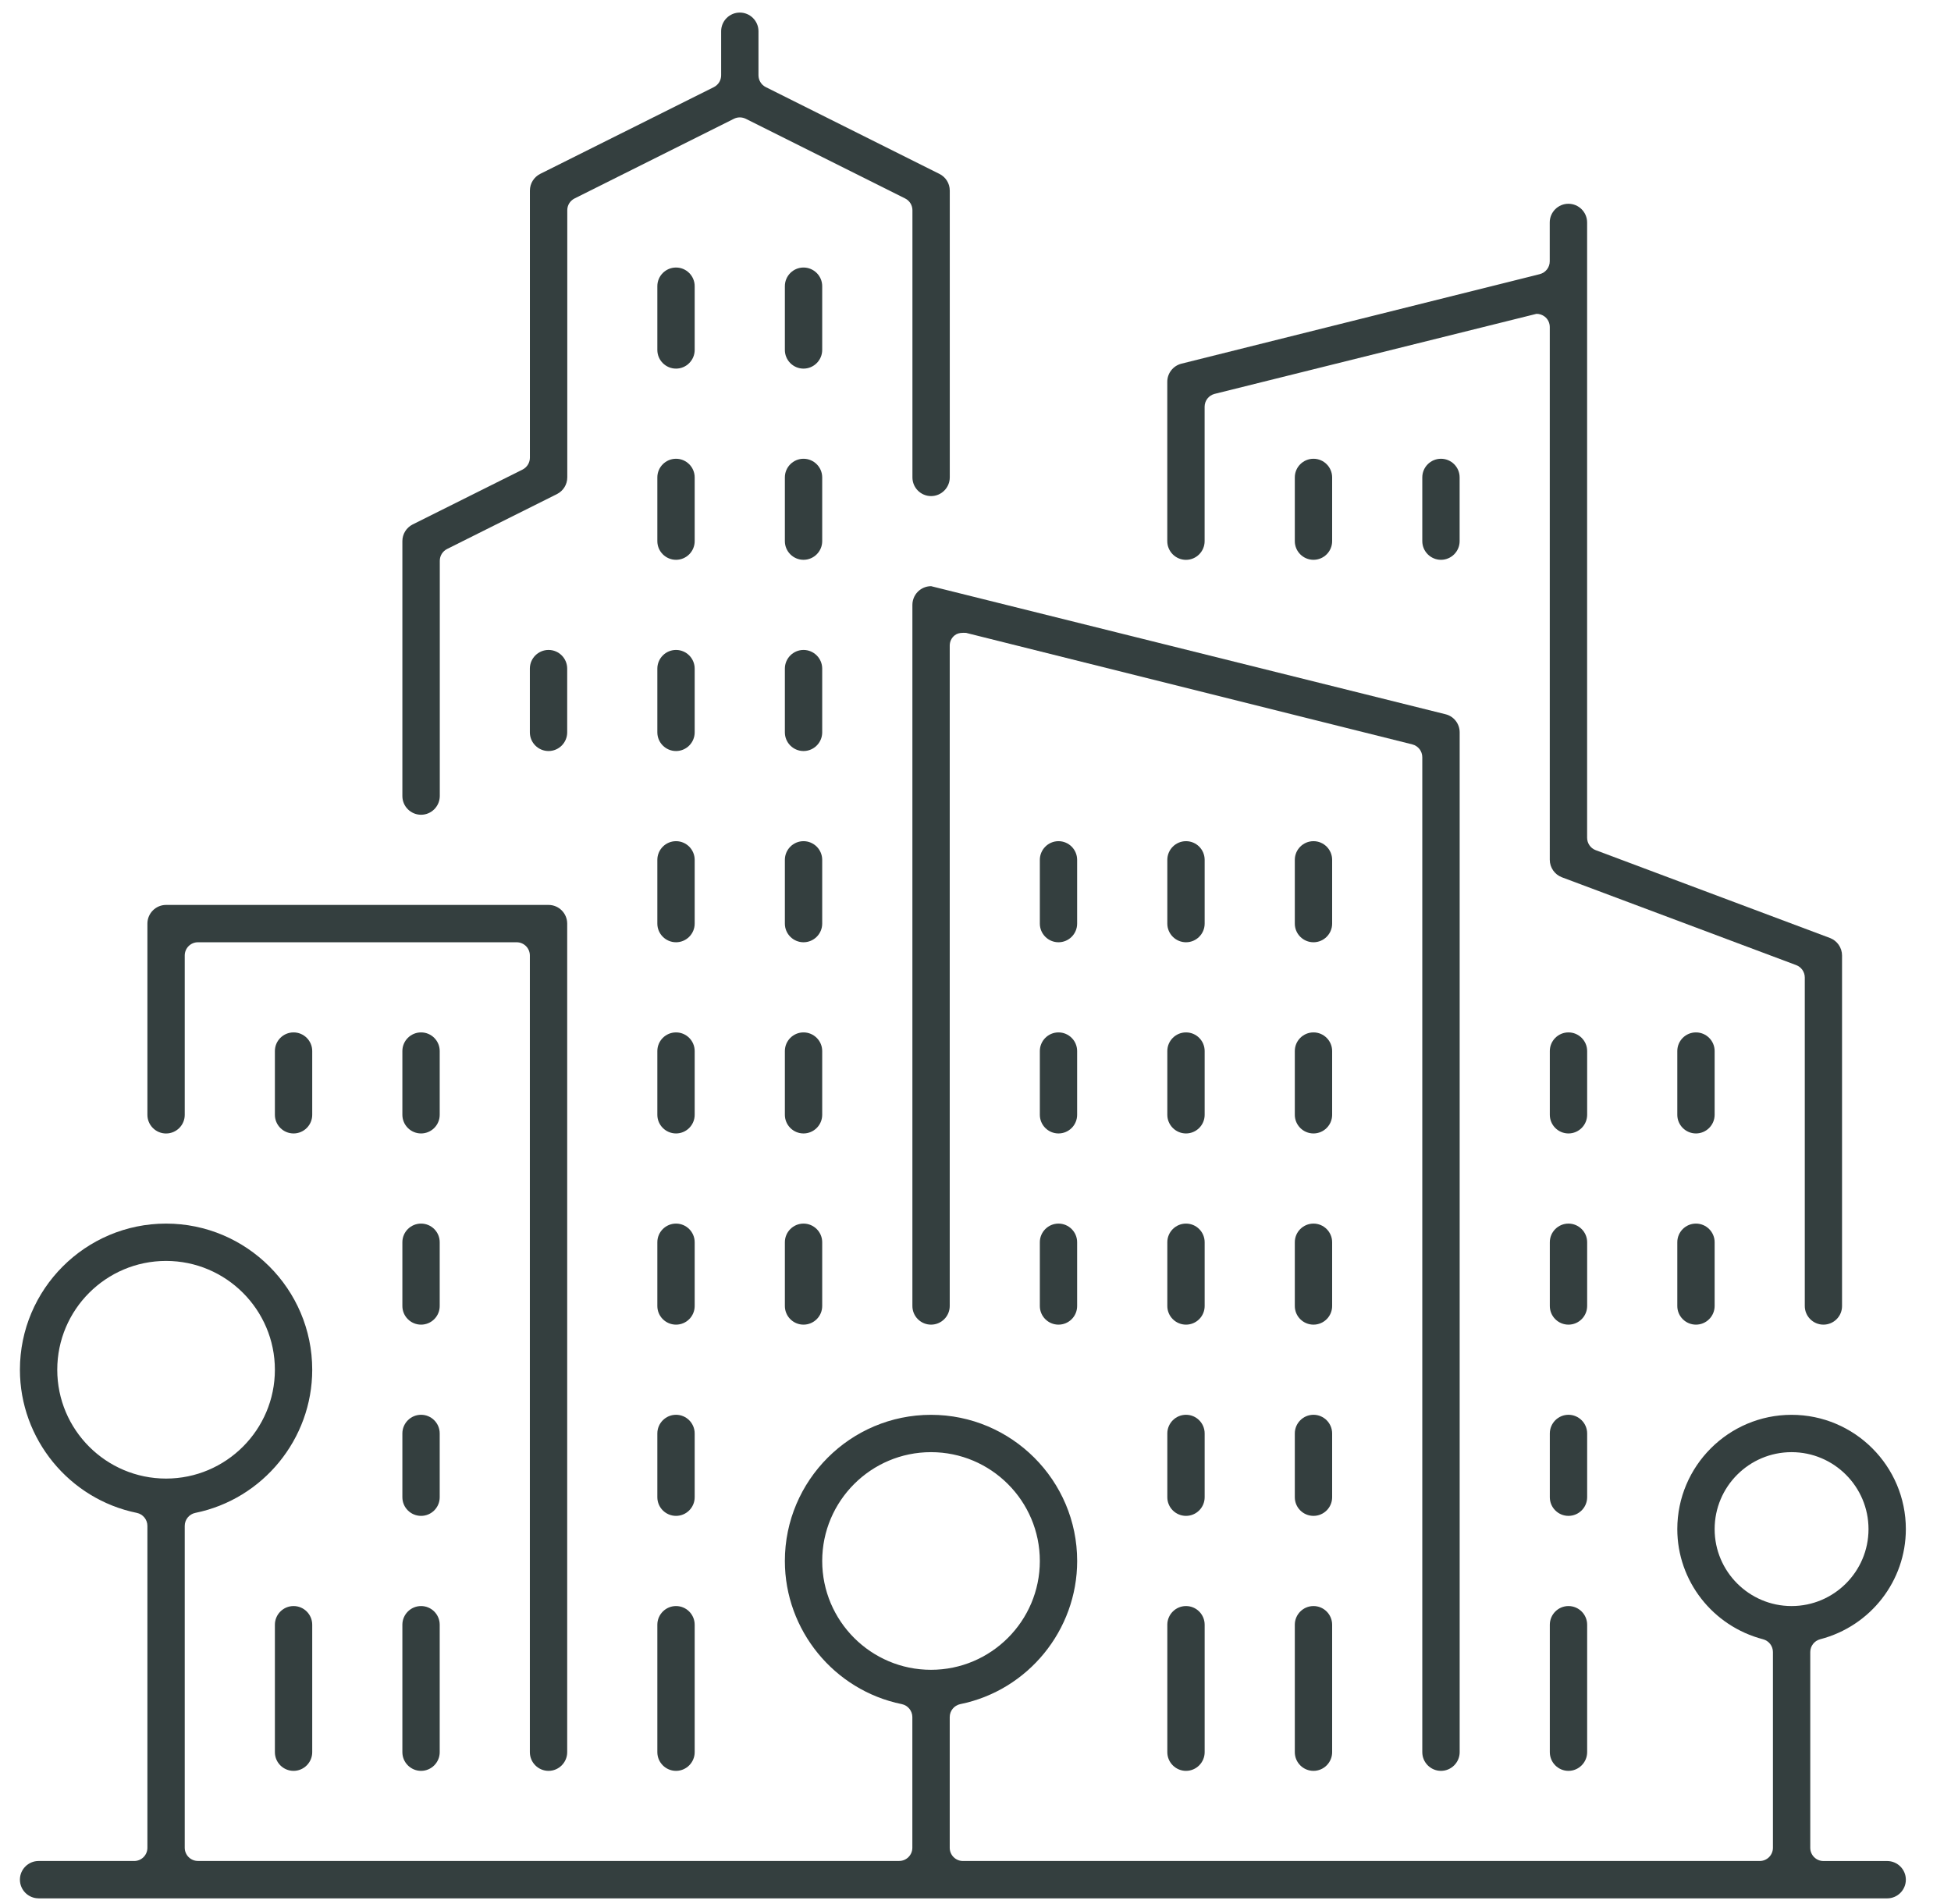 <?xml version="1.0" encoding="utf-8"?>
<!-- Generator: Adobe Illustrator 15.1.0, SVG Export Plug-In . SVG Version: 6.00 Build 0)  -->
<!DOCTYPE svg PUBLIC "-//W3C//DTD SVG 1.1//EN" "http://www.w3.org/Graphics/SVG/1.1/DTD/svg11.dtd">
<svg version="1.1" id="Livello_1" xmlns="http://www.w3.org/2000/svg" xmlns:xlink="http://www.w3.org/1999/xlink" x="0px" y="0px"
	 width="49.171px" height="47.997px" viewBox="0 0 49.171 47.997" enable-background="new 0 0 49.171 47.997" xml:space="preserve">
<path fill="#343F3F" d="M29.891,33.388c-0.259,0-0.471-0.21-0.471-0.47v-1.607c0-0.259,0.211-0.47,0.471-0.47s0.47,0.211,0.47,0.47
	v1.607C30.361,33.178,30.15,33.388,29.891,33.388z"/>
<path fill="#343F3F" d="M29.891,33.133c-0.119,0-0.215-0.096-0.215-0.214v-1.607c0-0.118,0.096-0.215,0.215-0.215
	c0.118,0,0.215,0.097,0.215,0.215v1.607C30.105,33.037,30.009,33.133,29.891,33.133z"/>
<path fill="#343F3F" d="M29.891,44.635c-0.259,0-0.471-0.211-0.471-0.471v-3.212c0-0.259,0.211-0.471,0.471-0.471
	s0.47,0.211,0.47,0.471v3.212C30.361,44.423,30.15,44.635,29.891,44.635z"/>
<path fill="#343F3F" d="M29.891,44.379c-0.119,0-0.215-0.097-0.215-0.216v-3.212c0-0.119,0.096-0.215,0.215-0.215
	c0.118,0,0.215,0.097,0.215,0.215v3.212C30.105,44.283,30.009,44.379,29.891,44.379z"/>
<path fill="#343F3F" d="M33.104,23.75c-0.26,0-0.471-0.211-0.471-0.47v-1.607c0-0.259,0.211-0.471,0.471-0.471
	c0.259,0,0.47,0.211,0.47,0.471v1.607C33.574,23.539,33.363,23.75,33.104,23.75z"/>
<path fill="#343F3F" d="M33.104,23.494c-0.119,0-0.216-0.097-0.216-0.215v-1.607c0-0.119,0.097-0.215,0.216-0.215
	c0.118,0,0.214,0.097,0.214,0.215v1.607C33.318,23.397,33.222,23.494,33.104,23.494z"/>
<path fill="#343F3F" d="M29.891,28.569c-0.259,0-0.471-0.211-0.471-0.47v-1.607c0-0.259,0.211-0.47,0.471-0.47s0.47,0.211,0.47,0.47
	v1.607C30.361,28.358,30.15,28.569,29.891,28.569z"/>
<path fill="#343F3F" d="M29.891,28.314c-0.119,0-0.215-0.097-0.215-0.215v-1.607c0-0.118,0.096-0.215,0.215-0.215
	c0.118,0,0.215,0.097,0.215,0.215v1.607C30.105,28.217,30.009,28.314,29.891,28.314z"/>
<path fill="#343F3F" d="M29.891,38.208c-0.259,0-0.471-0.21-0.471-0.47v-1.607c0-0.259,0.211-0.471,0.471-0.471
	s0.47,0.211,0.47,0.471v1.607C30.361,37.998,30.15,38.208,29.891,38.208z"/>
<path fill="#343F3F" d="M29.891,37.953c-0.119,0-0.215-0.096-0.215-0.214v-1.607c0-0.119,0.096-0.215,0.215-0.215
	c0.118,0,0.215,0.096,0.215,0.215v1.607C30.105,37.857,30.009,37.953,29.891,37.953z"/>
<path fill="#343F3F" d="M33.104,28.569c-0.26,0-0.471-0.211-0.471-0.47v-1.607c0-0.259,0.211-0.47,0.471-0.47
	c0.259,0,0.47,0.211,0.47,0.47v1.607C33.574,28.358,33.363,28.569,33.104,28.569z"/>
<path fill="#343F3F" d="M33.104,28.314c-0.119,0-0.216-0.097-0.216-0.215v-1.607c0-0.118,0.097-0.215,0.216-0.215
	c0.118,0,0.214,0.097,0.214,0.215v1.607C33.318,28.217,33.222,28.314,33.104,28.314z"/>
<path fill="#343F3F" d="M26.677,23.75c-0.259,0-0.47-0.211-0.47-0.47v-1.607c0-0.259,0.211-0.471,0.47-0.471s0.47,0.211,0.47,0.471
	v1.607C27.147,23.539,26.937,23.75,26.677,23.75z"/>
<path fill="#343F3F" d="M26.677,23.494c-0.118,0-0.215-0.097-0.215-0.215v-1.607c0-0.119,0.097-0.215,0.215-0.215
	s0.215,0.097,0.215,0.215v1.607C26.892,23.397,26.795,23.494,26.677,23.494z"/>
<path fill="#343F3F" d="M29.891,23.75c-0.259,0-0.471-0.211-0.471-0.47v-1.607c0-0.259,0.211-0.471,0.471-0.471
	s0.47,0.211,0.47,0.471v1.607C30.361,23.539,30.15,23.75,29.891,23.75z"/>
<path fill="#343F3F" d="M29.891,23.494c-0.119,0-0.215-0.097-0.215-0.215v-1.607c0-0.119,0.096-0.215,0.215-0.215
	c0.118,0,0.215,0.097,0.215,0.215v1.607C30.105,23.397,30.009,23.494,29.891,23.494z"/>
<path fill="#343F3F" d="M33.104,14.11c-0.26,0-0.471-0.211-0.471-0.47v-1.607c0-0.259,0.211-0.47,0.471-0.47
	c0.259,0,0.47,0.211,0.47,0.47v1.607C33.574,13.899,33.363,14.11,33.104,14.11z"/>
<path fill="#343F3F" d="M33.104,13.854c-0.119,0-0.216-0.096-0.216-0.214v-1.607c0-0.118,0.097-0.215,0.216-0.215
	c0.118,0,0.214,0.097,0.214,0.215v1.607C33.318,13.758,33.222,13.854,33.104,13.854z"/>
<path fill="#343F3F" d="M26.677,28.569c-0.259,0-0.47-0.211-0.47-0.47v-1.607c0-0.259,0.211-0.47,0.47-0.47s0.47,0.211,0.47,0.47
	v1.607C27.147,28.358,26.937,28.569,26.677,28.569z"/>
<path fill="#343F3F" d="M26.677,28.314c-0.118,0-0.215-0.097-0.215-0.215v-1.607c0-0.118,0.097-0.215,0.215-0.215
	s0.215,0.097,0.215,0.215v1.607C26.892,28.217,26.795,28.314,26.677,28.314z"/>
<path fill="#343F3F" d="M36.317,14.11c-0.259,0-0.471-0.211-0.471-0.47v-1.607c0-0.259,0.211-0.47,0.471-0.47
	c0.259,0,0.47,0.21,0.47,0.47v1.607C36.787,13.899,36.576,14.11,36.317,14.11z"/>
<path fill="#343F3F" d="M36.317,13.854c-0.119,0-0.215-0.096-0.215-0.214v-1.607c0-0.118,0.097-0.214,0.215-0.214
	c0.118,0,0.215,0.096,0.215,0.214v1.607C36.532,13.758,36.435,13.854,36.317,13.854z"/>
<path fill="#343F3F" d="M26.677,33.388c-0.259,0-0.47-0.21-0.47-0.47v-1.607c0-0.259,0.211-0.47,0.47-0.47s0.47,0.211,0.47,0.47
	v1.607C27.147,33.178,26.937,33.388,26.677,33.388z"/>
<path fill="#343F3F" d="M26.677,33.133c-0.118,0-0.215-0.096-0.215-0.214v-1.607c0-0.118,0.097-0.215,0.215-0.215
	s0.215,0.097,0.215,0.215v1.607C26.892,33.037,26.795,33.133,26.677,33.133z"/>
<path fill="#343F3F" d="M39.53,38.208c-0.259,0-0.47-0.21-0.47-0.47v-1.607c0-0.259,0.211-0.471,0.47-0.471
	c0.259,0,0.471,0.211,0.471,0.471v1.607C40,37.998,39.789,38.208,39.53,38.208z"/>
<path fill="#343F3F" d="M39.53,37.953c-0.118,0-0.215-0.096-0.215-0.214v-1.607c0-0.119,0.097-0.215,0.215-0.215
	c0.119,0,0.215,0.096,0.215,0.215v1.607C39.745,37.857,39.648,37.953,39.53,37.953z"/>
<path fill="#343F3F" d="M39.53,44.635c-0.259,0-0.47-0.211-0.47-0.471v-3.212c0-0.259,0.211-0.471,0.47-0.471
	c0.259,0,0.471,0.211,0.471,0.471v3.212C40,44.423,39.789,44.635,39.53,44.635z"/>
<path fill="#343F3F" d="M39.53,44.379c-0.118,0-0.215-0.097-0.215-0.216v-3.212c0-0.119,0.097-0.215,0.215-0.215
	c0.119,0,0.215,0.097,0.215,0.215v3.212C39.745,44.283,39.648,44.379,39.53,44.379z"/>
<path fill="#343F3F" d="M42.743,33.388c-0.259,0-0.47-0.21-0.47-0.47v-1.607c0-0.259,0.21-0.47,0.47-0.47s0.471,0.211,0.471,0.47
	v1.607C43.213,33.178,43.002,33.388,42.743,33.388z"/>
<path fill="#343F3F" d="M42.743,33.133c-0.118,0-0.214-0.096-0.214-0.214v-1.607c0-0.118,0.096-0.215,0.214-0.215
	c0.119,0,0.215,0.097,0.215,0.215v1.607C42.958,33.037,42.861,33.133,42.743,33.133z"/>
<path fill="#343F3F" d="M45.956,33.388c-0.259,0-0.47-0.21-0.47-0.47v-8.28c0-0.138-0.087-0.264-0.216-0.312l-5.906-2.214
	c-0.183-0.069-0.305-0.247-0.305-0.441V8.243c0-0.103-0.047-0.201-0.128-0.263c-0.059-0.045-0.131-0.07-0.206-0.07l-8.113,2.018
	c-0.148,0.038-0.252,0.17-0.252,0.324v3.389c0,0.259-0.211,0.47-0.47,0.47s-0.471-0.211-0.471-0.47V9.623
	c0-0.215,0.146-0.402,0.355-0.456l9.032-2.257c0.149-0.038,0.252-0.17,0.252-0.323V5.607c0-0.259,0.211-0.471,0.47-0.471
	C39.789,5.136,40,5.348,40,5.607v15.509c0,0.138,0.086,0.264,0.215,0.312l5.905,2.214c0.183,0.069,0.305,0.246,0.305,0.441v8.836
	C46.426,33.178,46.215,33.388,45.956,33.388z"/>
<path fill="#343F3F" d="M45.956,33.133c-0.118,0-0.215-0.096-0.215-0.214v-8.28c0-0.245-0.152-0.465-0.382-0.551l-5.905-2.214
	c-0.083-0.031-0.139-0.112-0.139-0.202V8.243c0-0.182-0.083-0.353-0.226-0.464c-0.104-0.082-0.232-0.125-0.363-0.125
	c-0.047,0-0.095,0.006-0.143,0.018L30.551,9.68c-0.262,0.065-0.446,0.301-0.446,0.571v3.389c0,0.119-0.097,0.214-0.215,0.214
	c-0.119,0-0.215-0.096-0.215-0.214V9.623c0-0.098,0.066-0.184,0.163-0.208l9.03-2.257c0.263-0.065,0.446-0.301,0.446-0.571V5.607
	c0-0.119,0.097-0.215,0.215-0.215c0.119,0,0.215,0.097,0.215,0.215v15.509c0,0.246,0.152,0.465,0.381,0.551l5.905,2.214
	c0.083,0.031,0.14,0.112,0.14,0.202v8.836C46.171,33.037,46.074,33.133,45.956,33.133z"/>
<path fill="#343F3F" d="M42.743,28.569c-0.259,0-0.47-0.211-0.47-0.47v-1.607c0-0.259,0.21-0.47,0.47-0.47s0.471,0.211,0.471,0.47
	v1.607C43.213,28.358,43.002,28.569,42.743,28.569z"/>
<path fill="#343F3F" d="M42.743,28.314c-0.118,0-0.214-0.097-0.214-0.215v-1.607c0-0.118,0.096-0.215,0.214-0.215
	c0.119,0,0.215,0.097,0.215,0.215v1.607C42.958,28.217,42.861,28.314,42.743,28.314z"/>
<path fill="#343F3F" d="M39.53,28.569c-0.259,0-0.47-0.211-0.47-0.47v-1.607c0-0.259,0.211-0.47,0.47-0.47
	c0.259,0,0.471,0.211,0.471,0.47v1.607C40,28.358,39.789,28.569,39.53,28.569z"/>
<path fill="#343F3F" d="M39.53,28.314c-0.118,0-0.215-0.097-0.215-0.215v-1.607c0-0.118,0.097-0.215,0.215-0.215
	c0.119,0,0.215,0.097,0.215,0.215v1.607C39.745,28.217,39.648,28.314,39.53,28.314z"/>
<path fill="#343F3F" d="M33.104,38.208c-0.26,0-0.471-0.21-0.471-0.47v-1.607c0-0.259,0.211-0.471,0.471-0.471
	c0.259,0,0.47,0.211,0.47,0.471v1.607C33.574,37.998,33.363,38.208,33.104,38.208z"/>
<path fill="#343F3F" d="M33.104,37.953c-0.119,0-0.216-0.096-0.216-0.214v-1.607c0-0.119,0.097-0.215,0.216-0.215
	c0.118,0,0.214,0.096,0.214,0.215v1.607C33.318,37.857,33.222,37.953,33.104,37.953z"/>
<path fill="#343F3F" d="M39.53,33.388c-0.259,0-0.47-0.21-0.47-0.47v-1.607c0-0.259,0.211-0.47,0.47-0.47
	c0.259,0,0.471,0.211,0.471,0.47v1.607C40,33.178,39.789,33.388,39.53,33.388z"/>
<path fill="#343F3F" d="M39.53,33.133c-0.118,0-0.215-0.096-0.215-0.214v-1.607c0-0.118,0.097-0.215,0.215-0.215
	c0.119,0,0.215,0.097,0.215,0.215v1.607C39.745,33.037,39.648,33.133,39.53,33.133z"/>
<path fill="#343F3F" d="M33.104,44.635c-0.26,0-0.471-0.211-0.471-0.471v-3.212c0-0.259,0.211-0.471,0.471-0.471
	c0.259,0,0.47,0.211,0.47,0.471v3.212C33.574,44.423,33.363,44.635,33.104,44.635z"/>
<path fill="#343F3F" d="M33.104,44.379c-0.119,0-0.216-0.097-0.216-0.216v-3.212c0-0.119,0.097-0.215,0.216-0.215
	c0.118,0,0.214,0.097,0.214,0.215v3.212C33.318,44.283,33.222,44.379,33.104,44.379z"/>
<path fill="#343F3F" d="M33.104,33.388c-0.26,0-0.471-0.21-0.471-0.47v-1.607c0-0.259,0.211-0.47,0.471-0.47
	c0.259,0,0.47,0.211,0.47,0.47v1.607C33.574,33.178,33.363,33.388,33.104,33.388z"/>
<path fill="#343F3F" d="M33.104,33.133c-0.119,0-0.216-0.096-0.216-0.214v-1.607c0-0.118,0.097-0.215,0.216-0.215
	c0.118,0,0.214,0.097,0.214,0.215v1.607C33.318,33.037,33.222,33.133,33.104,33.133z"/>
<path fill="#343F3F" d="M36.317,44.635c-0.259,0-0.471-0.211-0.471-0.471V19.086c0-0.153-0.104-0.286-0.251-0.323l-11.246-2.811
	c-0.023-0.001-0.045-0.002-0.065-0.002c-0.111,0-0.171,0.024-0.221,0.062c-0.082,0.063-0.127,0.159-0.127,0.262v16.644
	c0,0.259-0.211,0.47-0.471,0.47c-0.259,0-0.47-0.21-0.47-0.47V15.246c0-0.143,0.067-0.282,0.18-0.37
	c0.085-0.066,0.186-0.101,0.292-0.101l12.965,3.228c0.209,0.051,0.356,0.239,0.356,0.456v25.706
	C36.787,44.423,36.576,44.635,36.317,44.635z"/>
<path fill="#343F3F" d="M36.317,44.379c-0.119,0-0.215-0.097-0.215-0.216V19.086c0-0.27-0.184-0.505-0.445-0.571l-11.246-2.811
	c-0.047-0.012-0.096-0.018-0.143-0.018c-0.13,0-0.258,0.044-0.362,0.125c-0.144,0.111-0.226,0.283-0.226,0.463v16.644
	c0,0.119-0.097,0.214-0.216,0.214c-0.118,0-0.215-0.096-0.215-0.214V15.246c0-0.065,0.03-0.128,0.082-0.168
	c0.039-0.031,0.086-0.047,0.135-0.047c0.017,0,0.034,0.002,0.05,0.006l12.854,3.213c0.096,0.023,0.163,0.109,0.163,0.208v25.706
	C36.532,44.283,36.435,44.379,36.317,44.379z"/>
<path fill="#343F3F" d="M17.038,18.93c-0.259,0-0.471-0.211-0.471-0.471v-1.606c0-0.259,0.211-0.471,0.471-0.471
	c0.259,0,0.47,0.211,0.47,0.471v1.606C17.508,18.719,17.297,18.93,17.038,18.93z"/>
<path fill="#343F3F" d="M17.038,18.674c-0.119,0-0.215-0.096-0.215-0.215v-1.606c0-0.119,0.097-0.215,0.215-0.215
	c0.118,0,0.215,0.096,0.215,0.215v1.606C17.253,18.578,17.156,18.674,17.038,18.674z"/>
<path fill="#343F3F" d="M17.038,14.11c-0.259,0-0.471-0.211-0.471-0.47v-1.607c0-0.259,0.211-0.47,0.471-0.47
	c0.259,0,0.47,0.211,0.47,0.47v1.607C17.508,13.899,17.297,14.11,17.038,14.11z"/>
<path fill="#343F3F" d="M17.038,13.854c-0.119,0-0.215-0.096-0.215-0.214v-1.607c0-0.118,0.097-0.215,0.215-0.215
	c0.118,0,0.215,0.097,0.215,0.215v1.607C17.253,13.758,17.156,13.854,17.038,13.854z"/>
<path fill="#343F3F" d="M10.612,38.208c-0.259,0-0.471-0.21-0.471-0.47v-1.607c0-0.259,0.211-0.471,0.471-0.471
	s0.47,0.211,0.47,0.471v1.607C11.082,37.998,10.871,38.208,10.612,38.208z"/>
<path fill="#343F3F" d="M10.612,37.953c-0.119,0-0.215-0.096-0.215-0.214v-1.607c0-0.119,0.096-0.215,0.215-0.215
	c0.118,0,0.215,0.096,0.215,0.215v1.607C10.827,37.857,10.73,37.953,10.612,37.953z"/>
<path fill="#343F3F" d="M13.825,44.635c-0.259,0-0.471-0.211-0.471-0.471V24.083c0-0.184-0.149-0.333-0.333-0.333H4.989
	c-0.184,0-0.333,0.149-0.333,0.333v4.017c0,0.259-0.211,0.47-0.471,0.47c-0.259,0-0.47-0.211-0.47-0.47v-4.82
	c0-0.259,0.211-0.471,0.47-0.471h9.64c0.259,0,0.47,0.211,0.47,0.471v20.884C14.295,44.423,14.084,44.635,13.825,44.635z"/>
<path fill="#343F3F" d="M13.825,44.379c-0.119,0-0.215-0.097-0.215-0.216V24.083c0-0.325-0.264-0.588-0.589-0.588H4.989
	c-0.325,0-0.588,0.263-0.588,0.588v4.017c0,0.118-0.097,0.215-0.216,0.215c-0.118,0-0.215-0.097-0.215-0.215v-4.82
	c0-0.119,0.097-0.215,0.215-0.215h9.64c0.118,0,0.214,0.096,0.214,0.215v20.884C14.04,44.283,13.943,44.379,13.825,44.379z"/>
<path fill="#343F3F" d="M13.825,18.93c-0.259,0-0.471-0.211-0.471-0.471v-1.606c0-0.259,0.211-0.471,0.471-0.471
	s0.47,0.211,0.47,0.471v1.606C14.295,18.719,14.084,18.93,13.825,18.93z"/>
<path fill="#343F3F" d="M13.825,18.674c-0.119,0-0.215-0.096-0.215-0.215v-1.606c0-0.119,0.096-0.215,0.215-0.215
	c0.118,0,0.214,0.096,0.214,0.215v1.606C14.04,18.578,13.943,18.674,13.825,18.674z"/>
<path fill="#343F3F" d="M17.038,9.291c-0.259,0-0.471-0.211-0.471-0.47V7.213c0-0.259,0.211-0.47,0.471-0.47
	c0.259,0,0.47,0.211,0.47,0.47V8.82C17.508,9.079,17.297,9.291,17.038,9.291z"/>
<path fill="#343F3F" d="M17.038,9.035c-0.119,0-0.215-0.097-0.215-0.215V7.213c0-0.118,0.097-0.214,0.215-0.214
	c0.118,0,0.215,0.096,0.215,0.214V8.82C17.253,8.938,17.156,9.035,17.038,9.035z"/>
<path fill="#343F3F" d="M10.612,44.635c-0.259,0-0.471-0.211-0.471-0.471v-3.212c0-0.259,0.211-0.471,0.471-0.471
	s0.47,0.211,0.47,0.471v3.212C11.082,44.423,10.871,44.635,10.612,44.635z"/>
<path fill="#343F3F" d="M10.612,44.379c-0.119,0-0.215-0.097-0.215-0.216v-3.212c0-0.119,0.096-0.215,0.215-0.215
	c0.118,0,0.215,0.097,0.215,0.215v3.212C10.827,44.283,10.73,44.379,10.612,44.379z"/>
<path fill="#343F3F" d="M0.972,47.848c-0.259,0-0.47-0.211-0.47-0.471c0-0.259,0.211-0.47,0.47-0.47h2.41
	c0.184,0,0.333-0.149,0.333-0.333V38.46c0-0.158-0.112-0.295-0.266-0.327c-1.708-0.348-2.947-1.866-2.947-3.608
	c0-2.031,1.652-3.684,3.683-3.684c2.031,0,3.684,1.652,3.684,3.684c0,1.743-1.24,3.261-2.947,3.608
	c-0.155,0.032-0.266,0.169-0.266,0.327v8.113c0,0.184,0.149,0.333,0.333,0.333h17.672c0.184,0,0.333-0.149,0.333-0.333V43.28
	c0-0.158-0.112-0.295-0.266-0.327c-1.708-0.348-2.947-1.866-2.947-3.608c0-2.031,1.652-3.684,3.683-3.684
	c2.031,0,3.684,1.653,3.684,3.684c0,1.743-1.239,3.261-2.946,3.608c-0.155,0.032-0.266,0.169-0.266,0.327v3.294
	c0,0.184,0.149,0.333,0.333,0.333H44.35c0.184,0,0.333-0.149,0.333-0.333V41.64c0-0.152-0.103-0.284-0.25-0.322
	c-1.271-0.332-2.16-1.473-2.16-2.776c0-1.588,1.292-2.881,2.88-2.881c1.588,0,2.88,1.292,2.88,2.881c0,1.304-0.888,2.446-2.16,2.776
	c-0.147,0.039-0.249,0.171-0.249,0.323v4.934c0,0.184,0.149,0.333,0.333,0.333h1.606c0.259,0,0.47,0.211,0.47,0.47
	c0,0.26-0.211,0.471-0.47,0.471H0.972z M23.464,36.602c-1.512,0-2.742,1.231-2.742,2.743s1.23,2.743,2.742,2.743
	s2.743-1.23,2.743-2.743S24.976,36.602,23.464,36.602z M45.153,36.602c-1.07,0-1.939,0.87-1.939,1.94
	c0,1.069,0.87,1.939,1.939,1.939c1.069,0,1.939-0.87,1.939-1.939C47.092,37.472,46.222,36.602,45.153,36.602z M4.185,31.782
	c-1.512,0-2.742,1.23-2.742,2.743s1.23,2.743,2.742,2.743s2.743-1.231,2.743-2.743S5.697,31.782,4.185,31.782z"/>
<path fill="#343F3F" d="M0.972,47.593c-0.118,0-0.215-0.097-0.215-0.216c0-0.118,0.097-0.215,0.215-0.215h2.41
	c0.325,0,0.588-0.264,0.588-0.588V38.46c0-0.28-0.196-0.521-0.471-0.577c-1.589-0.324-2.742-1.736-2.742-3.358
	c0-1.891,1.538-3.428,3.428-3.428c1.891,0,3.428,1.538,3.428,3.428c0,1.622-1.153,3.035-2.742,3.358
	c-0.273,0.056-0.47,0.297-0.47,0.577v8.113c0,0.325,0.263,0.588,0.588,0.588h17.672c0.325,0,0.588-0.264,0.588-0.588V43.28
	c0-0.28-0.197-0.521-0.471-0.577c-1.589-0.324-2.742-1.736-2.742-3.358c0-1.891,1.538-3.428,3.428-3.428
	c1.891,0,3.428,1.538,3.428,3.428c0,1.622-1.153,3.035-2.742,3.358c-0.274,0.056-0.47,0.297-0.47,0.577v3.294
	c0,0.325,0.263,0.588,0.588,0.588H44.35c0.325,0,0.588-0.264,0.588-0.588V41.64c0-0.268-0.181-0.502-0.44-0.569
	c-1.159-0.302-1.969-1.342-1.969-2.529c0-1.447,1.177-2.625,2.625-2.625c1.448,0,2.625,1.178,2.625,2.625
	c0,1.188-0.81,2.228-1.969,2.529c-0.259,0.067-0.441,0.301-0.441,0.569v4.934c0,0.325,0.264,0.588,0.588,0.588h1.606
	c0.118,0,0.215,0.097,0.215,0.215c0,0.119-0.097,0.216-0.215,0.216H0.972z M23.464,36.346c-1.653,0-2.998,1.345-2.998,2.999
	c0,1.653,1.345,2.999,2.998,2.999c1.653,0,2.999-1.346,2.999-2.999C26.462,37.691,25.117,36.346,23.464,36.346z M45.153,36.346
	c-1.21,0-2.195,0.984-2.195,2.195c0,1.21,0.985,2.194,2.195,2.194c1.21,0,2.195-0.984,2.195-2.194
	C47.348,37.331,46.363,36.346,45.153,36.346z M4.185,31.526c-1.653,0-2.998,1.345-2.998,2.999c0,1.653,1.345,2.999,2.998,2.999
	c1.654,0,2.999-1.345,2.999-2.999C7.184,32.871,5.839,31.526,4.185,31.526z"/>
<path fill="#343F3F" d="M7.399,44.635c-0.26,0-0.471-0.211-0.471-0.471v-3.212c0-0.259,0.211-0.471,0.471-0.471
	c0.259,0,0.47,0.211,0.47,0.471v3.212C7.869,44.423,7.658,44.635,7.399,44.635z"/>
<path fill="#343F3F" d="M7.399,44.379c-0.119,0-0.215-0.097-0.215-0.216v-3.212c0-0.119,0.097-0.215,0.215-0.215
	c0.118,0,0.214,0.097,0.214,0.215v3.212C7.613,44.283,7.517,44.379,7.399,44.379z"/>
<path fill="#343F3F" d="M10.612,28.569c-0.259,0-0.471-0.211-0.471-0.47v-1.607c0-0.259,0.211-0.47,0.471-0.47s0.47,0.211,0.47,0.47
	v1.607C11.082,28.358,10.871,28.569,10.612,28.569z"/>
<path fill="#343F3F" d="M10.612,28.314c-0.119,0-0.215-0.097-0.215-0.215v-1.607c0-0.118,0.096-0.215,0.215-0.215
	c0.118,0,0.215,0.097,0.215,0.215v1.607C10.827,28.217,10.73,28.314,10.612,28.314z"/>
<path fill="#343F3F" d="M10.612,33.388c-0.259,0-0.471-0.21-0.471-0.47v-1.607c0-0.259,0.211-0.47,0.471-0.47s0.47,0.211,0.47,0.47
	v1.607C11.082,33.178,10.871,33.388,10.612,33.388z"/>
<path fill="#343F3F" d="M10.612,33.133c-0.119,0-0.215-0.096-0.215-0.214v-1.607c0-0.118,0.096-0.215,0.215-0.215
	c0.118,0,0.215,0.097,0.215,0.215v1.607C10.827,33.037,10.73,33.133,10.612,33.133z"/>
<path fill="#343F3F" d="M7.399,28.569c-0.26,0-0.471-0.211-0.471-0.47v-1.607c0-0.259,0.211-0.47,0.471-0.47
	c0.259,0,0.47,0.211,0.47,0.47v1.607C7.869,28.358,7.658,28.569,7.399,28.569z"/>
<path fill="#343F3F" d="M7.399,28.314c-0.119,0-0.215-0.097-0.215-0.215v-1.607c0-0.118,0.097-0.215,0.215-0.215
	c0.118,0,0.214,0.097,0.214,0.215v1.607C7.613,28.217,7.517,28.314,7.399,28.314z"/>
<path fill="#343F3F" d="M17.038,33.388c-0.259,0-0.471-0.21-0.471-0.47v-1.607c0-0.259,0.211-0.47,0.471-0.47
	c0.259,0,0.47,0.211,0.47,0.47v1.607C17.508,33.178,17.297,33.388,17.038,33.388z"/>
<path fill="#343F3F" d="M17.038,33.133c-0.119,0-0.215-0.096-0.215-0.214v-1.607c0-0.118,0.097-0.215,0.215-0.215
	c0.118,0,0.215,0.097,0.215,0.215v1.607C17.253,33.037,17.156,33.133,17.038,33.133z"/>
<path fill="#343F3F" d="M20.251,23.75c-0.259,0-0.47-0.211-0.47-0.47v-1.607c0-0.259,0.211-0.471,0.47-0.471
	c0.259,0,0.471,0.211,0.471,0.471v1.607C20.722,23.539,20.51,23.75,20.251,23.75z"/>
<path fill="#343F3F" d="M20.251,23.494c-0.118,0-0.215-0.097-0.215-0.215v-1.607c0-0.119,0.097-0.215,0.215-0.215
	c0.119,0,0.215,0.097,0.215,0.215v1.607C20.466,23.397,20.37,23.494,20.251,23.494z"/>
<path fill="#343F3F" d="M20.251,18.93c-0.259,0-0.47-0.211-0.47-0.471v-1.606c0-0.259,0.211-0.471,0.47-0.471
	c0.259,0,0.471,0.211,0.471,0.471v1.606C20.722,18.719,20.51,18.93,20.251,18.93z"/>
<path fill="#343F3F" d="M20.251,18.674c-0.118,0-0.215-0.096-0.215-0.215v-1.606c0-0.119,0.097-0.215,0.215-0.215
	c0.119,0,0.215,0.096,0.215,0.215v1.606C20.466,18.578,20.37,18.674,20.251,18.674z"/>
<path fill="#343F3F" d="M20.251,28.569c-0.259,0-0.47-0.211-0.47-0.47v-1.607c0-0.259,0.211-0.47,0.47-0.47
	c0.259,0,0.471,0.211,0.471,0.47v1.607C20.722,28.358,20.51,28.569,20.251,28.569z"/>
<path fill="#343F3F" d="M20.251,28.314c-0.118,0-0.215-0.097-0.215-0.215v-1.607c0-0.118,0.097-0.215,0.215-0.215
	c0.119,0,0.215,0.097,0.215,0.215v1.607C20.466,28.217,20.37,28.314,20.251,28.314z"/>
<path fill="#343F3F" d="M20.251,33.388c-0.259,0-0.47-0.21-0.47-0.47v-1.607c0-0.259,0.211-0.47,0.47-0.47
	c0.259,0,0.471,0.211,0.471,0.47v1.607C20.722,33.178,20.51,33.388,20.251,33.388z"/>
<path fill="#343F3F" d="M20.251,33.133c-0.118,0-0.215-0.096-0.215-0.214v-1.607c0-0.118,0.097-0.215,0.215-0.215
	c0.119,0,0.215,0.097,0.215,0.215v1.607C20.466,33.037,20.37,33.133,20.251,33.133z"/>
<path fill="#343F3F" d="M20.251,14.11c-0.259,0-0.47-0.211-0.47-0.47v-1.607c0-0.259,0.211-0.47,0.47-0.47
	c0.259,0,0.471,0.211,0.471,0.47v1.607C20.722,13.899,20.51,14.11,20.251,14.11z"/>
<path fill="#343F3F" d="M20.251,13.854c-0.118,0-0.215-0.096-0.215-0.214v-1.607c0-0.118,0.097-0.215,0.215-0.215
	c0.119,0,0.215,0.097,0.215,0.215v1.607C20.466,13.758,20.37,13.854,20.251,13.854z"/>
<path fill="#343F3F" d="M17.038,38.208c-0.259,0-0.471-0.21-0.471-0.47v-1.607c0-0.259,0.211-0.471,0.471-0.471
	c0.259,0,0.47,0.211,0.47,0.471v1.607C17.508,37.998,17.297,38.208,17.038,38.208z"/>
<path fill="#343F3F" d="M17.038,37.953c-0.119,0-0.215-0.096-0.215-0.214v-1.607c0-0.119,0.097-0.215,0.215-0.215
	c0.118,0,0.215,0.096,0.215,0.215v1.607C17.253,37.857,17.156,37.953,17.038,37.953z"/>
<path fill="#343F3F" d="M10.612,20.536c-0.259,0-0.471-0.211-0.471-0.471v-6.426c0-0.178,0.1-0.339,0.259-0.42l2.771-1.384
	c0.111-0.056,0.184-0.173,0.184-0.298V4.804c0-0.179,0.101-0.341,0.261-0.422l4.375-2.186c0.113-0.057,0.184-0.171,0.184-0.298
	v-1.11c0-0.259,0.21-0.471,0.47-0.471s0.471,0.211,0.471,0.471v1.11c0,0.125,0.072,0.242,0.185,0.298l4.375,2.187
	c0.161,0.081,0.261,0.241,0.261,0.421v7.229c0,0.259-0.211,0.471-0.471,0.471c-0.259,0-0.47-0.211-0.47-0.471V5.3
	c0-0.127-0.071-0.241-0.184-0.298l-4.016-2.008c-0.046-0.022-0.098-0.035-0.15-0.035s-0.103,0.012-0.149,0.035l-4.016,2.008
	c-0.114,0.057-0.184,0.171-0.184,0.298v6.732c0,0.178-0.099,0.34-0.259,0.421l-2.77,1.384c-0.113,0.058-0.184,0.171-0.184,0.298
	v5.93C11.082,20.325,10.871,20.536,10.612,20.536z"/>
<path fill="#343F3F" d="M10.612,20.281c-0.119,0-0.215-0.097-0.215-0.215v-6.426c0-0.082,0.046-0.156,0.12-0.193l2.768-1.383
	c0.199-0.1,0.326-0.303,0.326-0.526V4.804c0-0.083,0.046-0.157,0.12-0.194l4.374-2.186c0.2-0.1,0.325-0.303,0.325-0.526v-1.11
	c0-0.119,0.096-0.215,0.214-0.215c0.119,0,0.215,0.096,0.215,0.215v1.11c0,0.223,0.126,0.427,0.325,0.526l4.375,2.187
	c0.073,0.037,0.12,0.11,0.12,0.193v7.229c0,0.119-0.097,0.215-0.216,0.215c-0.118,0-0.215-0.096-0.215-0.215V5.3
	c0-0.223-0.126-0.427-0.325-0.527l-4.016-2.008c-0.083-0.042-0.173-0.062-0.264-0.062c-0.089,0-0.18,0.021-0.263,0.062l-4.017,2.008
	c-0.199,0.1-0.325,0.304-0.325,0.527v6.732c0,0.083-0.045,0.156-0.119,0.193l-2.769,1.384c-0.199,0.1-0.325,0.304-0.325,0.526v5.93
	C10.827,20.184,10.73,20.281,10.612,20.281z"/>
<path fill="#343F3F" d="M17.038,28.569c-0.259,0-0.471-0.211-0.471-0.47v-1.607c0-0.259,0.211-0.47,0.471-0.47
	c0.259,0,0.47,0.211,0.47,0.47v1.607C17.508,28.358,17.297,28.569,17.038,28.569z"/>
<path fill="#343F3F" d="M17.038,28.314c-0.119,0-0.215-0.097-0.215-0.215v-1.607c0-0.118,0.097-0.215,0.215-0.215
	c0.118,0,0.215,0.097,0.215,0.215v1.607C17.253,28.217,17.156,28.314,17.038,28.314z"/>
<path fill="#343F3F" d="M17.038,44.635c-0.259,0-0.471-0.211-0.471-0.471v-3.212c0-0.259,0.211-0.471,0.471-0.471
	c0.259,0,0.47,0.211,0.47,0.471v3.212C17.508,44.423,17.297,44.635,17.038,44.635z"/>
<path fill="#343F3F" d="M17.038,44.379c-0.119,0-0.215-0.097-0.215-0.216v-3.212c0-0.119,0.097-0.215,0.215-0.215
	c0.118,0,0.215,0.097,0.215,0.215v3.212C17.253,44.283,17.156,44.379,17.038,44.379z"/>
<path fill="#343F3F" d="M20.251,9.291c-0.259,0-0.47-0.211-0.47-0.47V7.213c0-0.259,0.211-0.47,0.47-0.47
	c0.259,0,0.471,0.211,0.471,0.47V8.82C20.722,9.079,20.51,9.291,20.251,9.291z"/>
<path fill="#343F3F" d="M20.251,9.035c-0.118,0-0.215-0.097-0.215-0.215V7.213c0-0.118,0.097-0.214,0.215-0.214
	c0.119,0,0.215,0.096,0.215,0.214V8.82C20.466,8.938,20.37,9.035,20.251,9.035z"/>
<path fill="#343F3F" d="M17.038,23.75c-0.259,0-0.471-0.211-0.471-0.47v-1.607c0-0.259,0.211-0.471,0.471-0.471
	c0.259,0,0.47,0.211,0.47,0.471v1.607C17.508,23.539,17.297,23.75,17.038,23.75z"/>
<path fill="#343F3F" d="M17.038,23.494c-0.119,0-0.215-0.097-0.215-0.215v-1.607c0-0.119,0.097-0.215,0.215-0.215
	c0.118,0,0.215,0.097,0.215,0.215v1.607C17.253,23.397,17.156,23.494,17.038,23.494z"/>
<g>
	<path fill="#343F3F" d="M27.228,81.171c-0.261,0-0.473-0.211-0.473-0.472V69.552c0-0.179-0.145-0.324-0.324-0.324h-3.185
		c-0.179,0-0.324,0.145-0.324,0.324v11.147c0,0.26-0.212,0.472-0.473,0.472c-0.261,0-0.474-0.211-0.474-0.472V69.552
		c0-0.179-0.145-0.324-0.324-0.324h-2.388c-2.017,0-3.657-1.641-3.657-3.658s1.64-3.657,3.657-3.657c2.018,0,3.658,1.64,3.658,3.657
		v2.388c0,0.179,0.145,0.324,0.324,0.324h3.185c0.179,0,0.324-0.145,0.324-0.324v-2.388c0-2.017,1.64-3.657,3.657-3.657
		c2.017,0,3.657,1.64,3.657,3.657s-1.641,3.658-3.657,3.658h-2.389c-0.179,0-0.323,0.145-0.323,0.324v11.147
		C27.7,80.959,27.488,81.171,27.228,81.171z M30.412,62.859c-1.496,0-2.712,1.216-2.712,2.712v2.388
		c0,0.179,0.145,0.324,0.323,0.324h2.389c1.496,0,2.712-1.216,2.712-2.712S31.908,62.859,30.412,62.859z M19.265,62.859
		c-1.495,0-2.711,1.216-2.711,2.712s1.216,2.712,2.711,2.712h2.388c0.179,0,0.324-0.145,0.324-0.324v-2.388
		C21.977,64.075,20.76,62.859,19.265,62.859z"/>
	<path fill="#343F3F" d="M27.228,81.171c-0.261,0-0.473-0.211-0.473-0.472V69.552c0-0.179-0.145-0.324-0.324-0.324h-3.185
		c-0.179,0-0.324,0.145-0.324,0.324v11.147c0,0.26-0.212,0.472-0.473,0.472c-0.261,0-0.474-0.211-0.474-0.472V69.552
		c0-0.179-0.145-0.324-0.324-0.324h-2.388c-2.017,0-3.657-1.641-3.657-3.658s1.64-3.657,3.657-3.657c2.018,0,3.658,1.64,3.658,3.657
		v2.388c0,0.179,0.145,0.324,0.324,0.324h3.185c0.179,0,0.324-0.145,0.324-0.324v-2.388c0-2.017,1.64-3.657,3.657-3.657
		c2.017,0,3.657,1.64,3.657,3.657s-1.641,3.658-3.657,3.658h-2.389c-0.179,0-0.323,0.145-0.323,0.324v11.147
		C27.7,80.959,27.488,81.171,27.228,81.171z M30.412,62.859c-1.496,0-2.712,1.216-2.712,2.712v2.388
		c0,0.179,0.145,0.324,0.323,0.324h2.389c1.496,0,2.712-1.216,2.712-2.712S31.908,62.859,30.412,62.859z M19.265,62.859
		c-1.495,0-2.711,1.216-2.711,2.712s1.216,2.712,2.711,2.712h2.388c0.179,0,0.324-0.145,0.324-0.324v-2.388
		C21.977,64.075,20.76,62.859,19.265,62.859z"/>
	<path fill="#343F3F" d="M10.197,54.557c-0.079,0-0.195-0.019-0.303-0.11l-3.049-2.559c-0.199-0.167-0.225-0.466-0.057-0.667
		c0.089-0.106,0.222-0.168,0.362-0.168c0.112,0,0.217,0.039,0.303,0.11l3.048,2.559c0.2,0.167,0.226,0.466,0.058,0.666
		C10.469,54.496,10.337,54.557,10.197,54.557z"/>
	<path fill="#343F3F" d="M10.197,54.557c-0.079,0-0.195-0.019-0.303-0.11l-3.049-2.559c-0.199-0.167-0.225-0.466-0.057-0.667
		c0.089-0.106,0.222-0.168,0.362-0.168c0.112,0,0.217,0.039,0.303,0.11l3.048,2.559c0.2,0.167,0.226,0.466,0.058,0.666
		C10.469,54.496,10.337,54.557,10.197,54.557z"/>
	<path fill="#343F3F" d="M6.88,60.306c-0.054,0-0.108-0.01-0.161-0.029l-3.741-1.36c-0.245-0.089-0.371-0.361-0.282-0.606
		c0.068-0.186,0.247-0.311,0.444-0.311c0.055,0,0.109,0.01,0.162,0.029l3.74,1.361c0.245,0.089,0.371,0.361,0.283,0.606
		C7.257,60.18,7.078,60.306,6.88,60.306z"/>
	<path fill="#343F3F" d="M6.88,60.306c-0.054,0-0.108-0.01-0.161-0.029l-3.741-1.36c-0.245-0.089-0.371-0.361-0.282-0.606
		c0.068-0.186,0.247-0.311,0.444-0.311c0.055,0,0.109,0.01,0.162,0.029l3.74,1.361c0.245,0.089,0.371,0.361,0.283,0.606
		C7.257,60.18,7.078,60.306,6.88,60.306z"/>
	<path fill="#343F3F" d="M39.478,54.557c-0.141,0-0.273-0.062-0.364-0.169c-0.167-0.199-0.141-0.498,0.058-0.664l3.05-2.561
		c0.087-0.072,0.191-0.11,0.304-0.11c0.14,0,0.271,0.061,0.361,0.168c0.082,0.097,0.121,0.22,0.109,0.346
		c-0.011,0.126-0.07,0.24-0.167,0.322l-3.048,2.559C39.695,54.518,39.588,54.557,39.478,54.557z"/>
	<path fill="#343F3F" d="M39.478,54.557c-0.141,0-0.273-0.062-0.364-0.169c-0.167-0.199-0.141-0.498,0.058-0.664l3.05-2.561
		c0.087-0.072,0.191-0.11,0.304-0.11c0.14,0,0.271,0.061,0.361,0.168c0.082,0.097,0.121,0.22,0.109,0.346
		c-0.011,0.126-0.07,0.24-0.167,0.322l-3.048,2.559C39.695,54.518,39.588,54.557,39.478,54.557z"/>
	<path fill="#343F3F" d="M1.749,66.841c-0.26,0-0.473-0.212-0.473-0.472s0.212-0.473,0.473-0.473h3.979
		c0.26,0,0.473,0.212,0.473,0.473s-0.212,0.472-0.473,0.472H1.749z"/>
	<path fill="#343F3F" d="M1.749,66.841c-0.26,0-0.473-0.212-0.473-0.472s0.212-0.473,0.473-0.473h3.979
		c0.26,0,0.473,0.212,0.473,0.473s-0.212,0.472-0.473,0.472H1.749z"/>
	<path d="M80.913,66.58"/>
	<path fill="#343F3F" d="M42.795,60.305c-0.198,0-0.376-0.125-0.444-0.311c-0.089-0.245,0.038-0.518,0.283-0.606l3.74-1.361
		c0.053-0.02,0.107-0.029,0.163-0.029c0.198,0,0.376,0.125,0.444,0.311c0.089,0.245-0.038,0.517-0.283,0.606l-3.741,1.362
		C42.904,60.295,42.851,60.305,42.795,60.305z"/>
	<path d="M80.913,66.58"/>
	<path fill="#343F3F" d="M42.795,60.305c-0.198,0-0.376-0.125-0.444-0.311c-0.089-0.245,0.038-0.518,0.283-0.606l3.74-1.361
		c0.053-0.02,0.107-0.029,0.163-0.029c0.198,0,0.376,0.125,0.444,0.311c0.089,0.245-0.038,0.517-0.283,0.606l-3.741,1.362
		C42.904,60.295,42.851,60.305,42.795,60.305z"/>
	<path fill="#343F3F" d="M24.042,97.892c-1.139,0-2.066-0.926-2.066-2.065v-1.592c0-0.261,0.212-0.473,0.474-0.473h7.962
		c0.628,0,1.12-0.492,1.12-1.12c0-0.617-0.502-1.12-1.12-1.12c-0.26,0-0.473-0.212-0.473-0.472c0-0.261,0.212-0.473,0.473-0.473
		c0.617,0,1.12-0.502,1.12-1.121c0-0.617-0.502-1.119-1.12-1.119c-0.26,0-0.473-0.212-0.473-0.473c0-0.261,0.212-0.473,0.473-0.473
		c0.617,0,1.12-0.502,1.12-1.121c0-0.617-0.502-1.119-1.12-1.119c-0.26,0-0.473-0.212-0.473-0.473c0-2.418,1.499-3.404,1.799-3.577
		c5.372-3.848,7.756-8.388,7.756-14.735c0-8.082-6.575-14.656-14.656-14.656s-14.656,6.575-14.656,14.656
		c0,6.348,2.384,10.887,7.729,14.718c0.272,0.158,1.51,0.959,1.775,2.843c0.023,0.16,0.16,0.279,0.321,0.279h7.22
		c0.26,0,0.473,0.212,0.473,0.472c0,0.261-0.212,0.473-0.473,0.473h-7.963c-0.618,0-1.12,0.502-1.12,1.119
		c0,0.618,0.502,1.121,1.12,1.121h7.963c0.26,0,0.473,0.212,0.473,0.473c0,0.26-0.212,0.473-0.473,0.473h-7.963
		c-0.618,0-1.12,0.501-1.12,1.119c0,0.618,0.502,1.121,1.12,1.121h7.963c0.26,0,0.473,0.212,0.473,0.473
		c0,0.26-0.212,0.472-0.473,0.472h-7.963c-0.618,0-1.12,0.502-1.12,1.12s0.502,1.12,1.12,1.12c0.261,0,0.474,0.212,0.474,0.473
		c0,0.26-0.212,0.472-0.474,0.472c-1.138,0-2.064-0.926-2.064-2.065c0-0.509,0.187-0.998,0.526-1.376
		c0.111-0.123,0.111-0.309,0-0.432c-0.339-0.378-0.526-0.868-0.526-1.377s0.187-0.998,0.526-1.375c0.111-0.123,0.111-0.309,0-0.432
		c-0.339-0.378-0.526-0.868-0.526-1.377c0-0.847,0.537-1.62,1.334-1.924c0.144-0.055,0.229-0.202,0.205-0.354
		c-0.235-1.466-1.172-2.018-1.278-2.076c-5.631-4.015-8.225-8.943-8.225-15.551c0-8.603,6.999-15.601,15.601-15.601
		c8.602,0,15.6,6.998,15.6,15.6c0,6.606-2.593,11.536-8.16,15.513c-0.113,0.065-1.102,0.613-1.341,2.115
		c-0.024,0.151,0.062,0.298,0.204,0.353c0.799,0.305,1.335,1.079,1.335,1.924c0,0.508-0.187,0.997-0.527,1.377
		c-0.109,0.123-0.109,0.309,0,0.431c0.34,0.38,0.527,0.869,0.527,1.376c0,0.508-0.187,0.997-0.527,1.377
		c-0.109,0.123-0.109,0.309,0,0.431c0.34,0.38,0.527,0.869,0.527,1.376c0,1.158-0.907,2.065-2.065,2.065h-2.389
		c-0.179,0-0.323,0.145-0.323,0.323v0.796c0,1.139-0.927,2.065-2.065,2.065H24.042z M23.247,94.707
		c-0.179,0-0.324,0.145-0.324,0.323v0.796c0,0.617,0.502,1.12,1.12,1.12h1.593c0.617,0,1.12-0.502,1.12-1.12V95.03
		c0-0.179-0.145-0.323-0.324-0.323H23.247z"/>
	<path fill="#343F3F" d="M24.042,97.892c-1.139,0-2.066-0.926-2.066-2.065v-1.592c0-0.261,0.212-0.473,0.474-0.473h7.962
		c0.628,0,1.12-0.492,1.12-1.12c0-0.617-0.502-1.12-1.12-1.12c-0.26,0-0.473-0.212-0.473-0.472c0-0.261,0.212-0.473,0.473-0.473
		c0.617,0,1.12-0.502,1.12-1.121c0-0.617-0.502-1.119-1.12-1.119c-0.26,0-0.473-0.212-0.473-0.473c0-0.261,0.212-0.473,0.473-0.473
		c0.617,0,1.12-0.502,1.12-1.121c0-0.617-0.502-1.119-1.12-1.119c-0.26,0-0.473-0.212-0.473-0.473c0-2.418,1.499-3.404,1.799-3.577
		c5.372-3.848,7.756-8.388,7.756-14.735c0-8.082-6.575-14.656-14.656-14.656s-14.656,6.575-14.656,14.656
		c0,6.348,2.384,10.887,7.729,14.718c0.272,0.158,1.51,0.959,1.775,2.843c0.023,0.16,0.16,0.279,0.321,0.279h7.22
		c0.26,0,0.473,0.212,0.473,0.472c0,0.261-0.212,0.473-0.473,0.473h-7.963c-0.618,0-1.12,0.502-1.12,1.119
		c0,0.618,0.502,1.121,1.12,1.121h7.963c0.26,0,0.473,0.212,0.473,0.473c0,0.26-0.212,0.473-0.473,0.473h-7.963
		c-0.618,0-1.12,0.501-1.12,1.119c0,0.618,0.502,1.121,1.12,1.121h7.963c0.26,0,0.473,0.212,0.473,0.473
		c0,0.26-0.212,0.472-0.473,0.472h-7.963c-0.618,0-1.12,0.502-1.12,1.12s0.502,1.12,1.12,1.12c0.261,0,0.474,0.212,0.474,0.473
		c0,0.26-0.212,0.472-0.474,0.472c-1.138,0-2.064-0.926-2.064-2.065c0-0.509,0.187-0.998,0.526-1.376
		c0.111-0.123,0.111-0.309,0-0.432c-0.339-0.378-0.526-0.868-0.526-1.377s0.187-0.998,0.526-1.375c0.111-0.123,0.111-0.309,0-0.432
		c-0.339-0.378-0.526-0.868-0.526-1.377c0-0.847,0.537-1.62,1.334-1.924c0.144-0.055,0.229-0.202,0.205-0.354
		c-0.235-1.466-1.172-2.018-1.278-2.076c-5.631-4.015-8.225-8.943-8.225-15.551c0-8.603,6.999-15.601,15.601-15.601
		c8.602,0,15.6,6.998,15.6,15.6c0,6.606-2.593,11.536-8.16,15.513c-0.113,0.065-1.102,0.613-1.341,2.115
		c-0.024,0.151,0.062,0.298,0.204,0.353c0.799,0.305,1.335,1.079,1.335,1.924c0,0.508-0.187,0.997-0.527,1.377
		c-0.109,0.123-0.109,0.309,0,0.431c0.34,0.38,0.527,0.869,0.527,1.376c0,0.508-0.187,0.997-0.527,1.377
		c-0.109,0.123-0.109,0.309,0,0.431c0.34,0.38,0.527,0.869,0.527,1.376c0,1.158-0.907,2.065-2.065,2.065h-2.389
		c-0.179,0-0.323,0.145-0.323,0.323v0.796c0,1.139-0.927,2.065-2.065,2.065H24.042z M23.247,94.707
		c-0.179,0-0.324,0.145-0.324,0.323v0.796c0,0.617,0.502,1.12,1.12,1.12h1.593c0.617,0,1.12-0.502,1.12-1.12V95.03
		c0-0.179-0.145-0.323-0.324-0.323H23.247z"/>
	<path d="M81.411,72.278"/>
	<path fill="#343F3F" d="M43.948,66.839c-0.261,0-0.474-0.212-0.474-0.473c0-0.26,0.212-0.473,0.474-0.473h3.981
		c0.26,0,0.473,0.212,0.473,0.473c0,0.261-0.212,0.473-0.473,0.473H43.948z"/>
	<path d="M81.411,72.278"/>
	<path fill="#343F3F" d="M43.948,66.839c-0.261,0-0.474-0.212-0.474-0.473c0-0.26,0.212-0.473,0.474-0.473h3.981
		c0.26,0,0.473,0.212,0.473,0.473c0,0.261-0.212,0.473-0.473,0.473H43.948z"/>
</g>
<path fill="#343F3F" d="M3.17,167.449c-1.574,0-2.854-1.279-2.854-2.853v-56.021c0-1.574,1.28-2.854,2.854-2.854h3.43
	c0.242,0,0.438-0.195,0.438-0.438c0-1.025,0.778-1.803,1.735-1.803h6.721c0.956,0,1.733,0.778,1.733,1.733
	c0,0.242,0.197,0.508,0.438,0.508h28.081c1.574,0,2.854,1.28,2.854,2.854v56.021c0,1.573-1.28,2.853-2.854,2.853H3.17z
	 M3.17,106.946c-0.897,0-1.628,0.731-1.628,1.628v56.021c0,0.897,0.731,1.628,1.628,1.628h42.576c0.897,0,1.628-0.73,1.628-1.628
	v-56.021c0-0.897-0.73-1.628-1.628-1.628H17.666c-0.242,0-0.438,0.196-0.438,0.438v12.395c0,0.213-0.108,0.408-0.291,0.52
	c-0.097,0.061-0.208,0.093-0.321,0.093c-0.095,0-0.187-0.022-0.272-0.065l-4.013-2.007c-0.061-0.031-0.128-0.046-0.195-0.046
	c-0.067,0-0.134,0.015-0.196,0.046l-4.012,2.006c-0.085,0.042-0.18,0.064-0.274,0.064c-0.114,0-0.225-0.031-0.321-0.09
	c-0.183-0.113-0.292-0.308-0.292-0.521v-12.395c0-0.243-0.196-0.438-0.438-0.438H3.17z M12.134,116.926
	c0.094,0,0.189,0.021,0.272,0.064l2.963,1.48c0.061,0.031,0.128,0.046,0.195,0.046c0.081,0,0.16-0.021,0.23-0.064
	c0.129-0.081,0.207-0.222,0.207-0.373v-12.866c0-0.241-0.266-0.507-0.508-0.507H8.773c-0.243,0-0.509,0.266-0.509,0.507v12.866
	c0,0.151,0.078,0.292,0.208,0.373c0.069,0.043,0.148,0.064,0.229,0.064c0.066,0,0.134-0.015,0.195-0.046l2.962-1.48
	C11.942,116.947,12.039,116.926,12.134,116.926z"/>
<path fill="#343F3F" d="M18.855,154.004c-0.338,0-0.612-0.274-0.612-0.612s0.274-0.613,0.612-0.613h2.312
	c0.242,0,0.437-0.196,0.437-0.438v-7.913c0-1.225,0.782-2.311,1.944-2.703c0.178-0.06,0.297-0.227,0.297-0.415v-9.275
	c0-0.242-0.195-0.438-0.438-0.438h-7.983c-0.241,0-0.438,0.196-0.438,0.438v0.966c0,0.061,0.013,0.121,0.039,0.178l4.391,9.88
	l0.05,0.188c0.003,2.251-2.283,4.034-5.09,4.034c-2.81,0-5.096-1.782-5.096-3.972c0.001-0.007,0.024-0.172,0.025-0.179l4.418-9.951
	c0.024-0.057,0.037-0.117,0.037-0.178v-0.966c0-0.242-0.196-0.438-0.437-0.438h-1.189c-0.339,0-0.614-0.275-0.614-0.613
	s0.275-0.613,0.614-0.613h11.273c0.243,0,0.438-0.196,0.438-0.438V128.5c0-0.188-0.12-0.355-0.297-0.415
	c-1.162-0.393-1.944-1.479-1.944-2.704c0-1.573,1.28-2.854,2.854-2.854c1.574,0,2.854,1.28,2.854,2.854
	c0,1.224-0.782,2.311-1.944,2.704c-0.178,0.06-0.297,0.227-0.297,0.415v1.433c0,0.242,0.195,0.438,0.438,0.438h11.274
	c0.338,0,0.613,0.275,0.613,0.613s-0.275,0.613-0.613,0.613h-1.191c-0.242,0-0.437,0.196-0.437,0.438v0.966
	c0,0.061,0.012,0.121,0.038,0.178c0,0,4.393,9.889,4.397,9.898l0.043,0.17c0.003,2.251-2.283,4.034-5.092,4.034
	c-2.809,0-5.094-1.782-5.094-3.972c0.008-0.022,0.021-0.152,0.025-0.175c0.025-0.051,0.056-0.152,0.062-0.219l4.357-9.736
	c0.024-0.057,0.038-0.117,0.038-0.178v-0.966c0-0.242-0.196-0.438-0.438-0.438h-7.983c-0.242,0-0.438,0.196-0.438,0.438v9.275
	c0,0.188,0.119,0.355,0.297,0.415c1.162,0.393,1.944,1.478,1.944,2.703v7.913c0,0.243,0.195,0.438,0.438,0.438h2.31
	c0.338,0,0.613,0.275,0.613,0.613s-0.275,0.612-0.613,0.612H18.855z M24.458,142.801c-0.897,0-1.628,0.729-1.628,1.627v7.913
	c0,0.243,0.196,0.438,0.438,0.438h2.38c0.243,0,0.438-0.196,0.438-0.438v-7.913C26.086,143.53,25.355,142.801,24.458,142.801z
	 M31.499,143.92c-0.167,0-0.319,0.095-0.392,0.245c-0.074,0.15-0.055,0.33,0.047,0.462c0.688,0.881,1.986,1.429,3.388,1.429
	c1.401,0,2.7-0.548,3.388-1.429c0.103-0.132,0.121-0.312,0.047-0.462c-0.073-0.15-0.225-0.245-0.393-0.245H31.499z M11.332,143.92
	c-0.167,0-0.319,0.095-0.393,0.245c-0.073,0.15-0.055,0.33,0.048,0.462c0.688,0.881,1.986,1.429,3.389,1.429
	c1.402,0,2.7-0.548,3.387-1.429c0.103-0.132,0.121-0.312,0.047-0.462c-0.074-0.15-0.225-0.245-0.393-0.245H11.332z M34.542,135.373
	c-0.172,0-0.331,0.102-0.4,0.26l-2.864,6.447c-0.06,0.135-0.048,0.292,0.033,0.417c0.081,0.123,0.218,0.198,0.366,0.198h5.73
	c0.148,0,0.287-0.075,0.367-0.198c0.081-0.124,0.094-0.281,0.034-0.417l-2.866-6.447C34.872,135.474,34.714,135.373,34.542,135.373z
	 M14.375,135.373c-0.173,0-0.331,0.102-0.401,0.26l-2.866,6.447c-0.06,0.135-0.048,0.292,0.033,0.417
	c0.081,0.123,0.219,0.198,0.367,0.198h5.73c0.148,0,0.286-0.075,0.367-0.198c0.081-0.124,0.092-0.281,0.033-0.417l-2.865-6.447
	C14.705,135.474,14.548,135.373,14.375,135.373L14.375,135.373z M24.458,123.753c-0.897,0-1.628,0.731-1.628,1.628
	s0.73,1.627,1.628,1.627c0.898,0,1.628-0.73,1.628-1.627S25.355,123.753,24.458,123.753z"/>
<g>
	<path fill="#343F3F" d="M11.593,204.979c0.15,0,0.299-0.056,0.415-0.169c0.231-0.229,0.235-0.603,0.006-0.835l-2.957-3.006
		l2.807-2.806c0.23-0.231,0.23-0.604,0-0.835c-0.231-0.23-0.604-0.23-0.835,0l-2.799,2.8l-3.114-3.166l5.959-5.959
		c0.23-0.23,0.23-0.604,0-0.834s-0.604-0.23-0.835,0l-5.951,5.951l-2.871-2.919l10.161-10.333l9.837,10.732
		c0.22,0.241,0.593,0.255,0.834,0.037c0.241-0.221,0.257-0.594,0.037-0.834l-10.258-11.19c-0.11-0.12-0.263-0.188-0.425-0.191
		c-0.183-0.015-0.318,0.061-0.431,0.176l-11.003,11.19c-0.226,0.23-0.226,0.598,0,0.828l11.003,11.19
		C11.288,204.92,11.441,204.979,11.593,204.979z"/>
	<path fill="#343F3F" d="M37.857,207.345c-0.221-0.239-0.595-0.255-0.834-0.034c-0.239,0.222-0.254,0.595-0.033,0.835l10.151,10.993
		l-9.807,9.775l-2.404-2.438l6.097-6.099c0.23-0.23,0.23-0.604,0-0.834s-0.604-0.229-0.835,0l-6.09,6.092l-3.878-3.934l2.918-2.917
		c0.23-0.231,0.23-0.604,0-0.835c-0.231-0.23-0.604-0.23-0.835,0l-2.911,2.912l-2.089-2.119c-0.229-0.232-0.603-0.234-0.835-0.006
		c-0.232,0.229-0.235,0.602-0.006,0.834l10.444,10.596c0.11,0.112,0.26,0.175,0.418,0.176c0,0,0.001,0,0.002,0
		c0.156,0,0.306-0.062,0.416-0.172l10.631-10.596c0.225-0.224,0.232-0.584,0.017-0.818L37.857,207.345z"/>
	<path fill="#343F3F" d="M42.61,198.485C42.61,198.485,42.61,198.484,42.61,198.485l5.769-5.804
		c0.228-0.229,0.229-0.599,0.002-0.829l-10.071-10.257c-0.11-0.113-0.261-0.176-0.418-0.177c-0.139,0.021-0.309,0.062-0.42,0.173
		L5.582,213.459c-0.001,0.002-0.002,0.004-0.004,0.006c-0.056,0.058-0.103,0.126-0.133,0.207c-0.002,0.006-0.001,0.013-0.003,0.02
		c-0.002,0.005-0.007,0.009-0.008,0.014l-4.476,14.756c-0.063,0.209-0.006,0.437,0.15,0.591c0.112,0.111,0.262,0.171,0.415,0.171
		c0.06,0,0.118-0.009,0.177-0.027l14.919-4.662c0.091-0.029,0.175-0.079,0.242-0.147L42.61,198.485
		C42.609,198.486,42.609,198.486,42.61,198.485z M37.886,182.847l9.245,9.417l-4.932,4.961l-9.258-9.436L37.886,182.847z
		 M14.572,219.543c-0.058,0.058-0.102,0.125-0.13,0.197l-3.75-0.078v-4.025l24.217-24.156l3.856,3.931L14.572,219.543z
		 M32.105,188.623l1.977,2.015L9.953,214.707l-2.884-1.065L32.105,188.623z M6.382,214.647l3.13,1.156v4.438
		c0,0.322,0.257,0.583,0.579,0.59l3.971,0.082l0.262,3.102l-11.911,3.722L6.382,214.647z M16.127,223.451l-0.651,0.203l-0.264-3.146
		c0.07-0.029,0.137-0.071,0.194-0.129l24.187-24.124l1.774,1.808L16.127,223.451z"/>
</g>
</svg>
